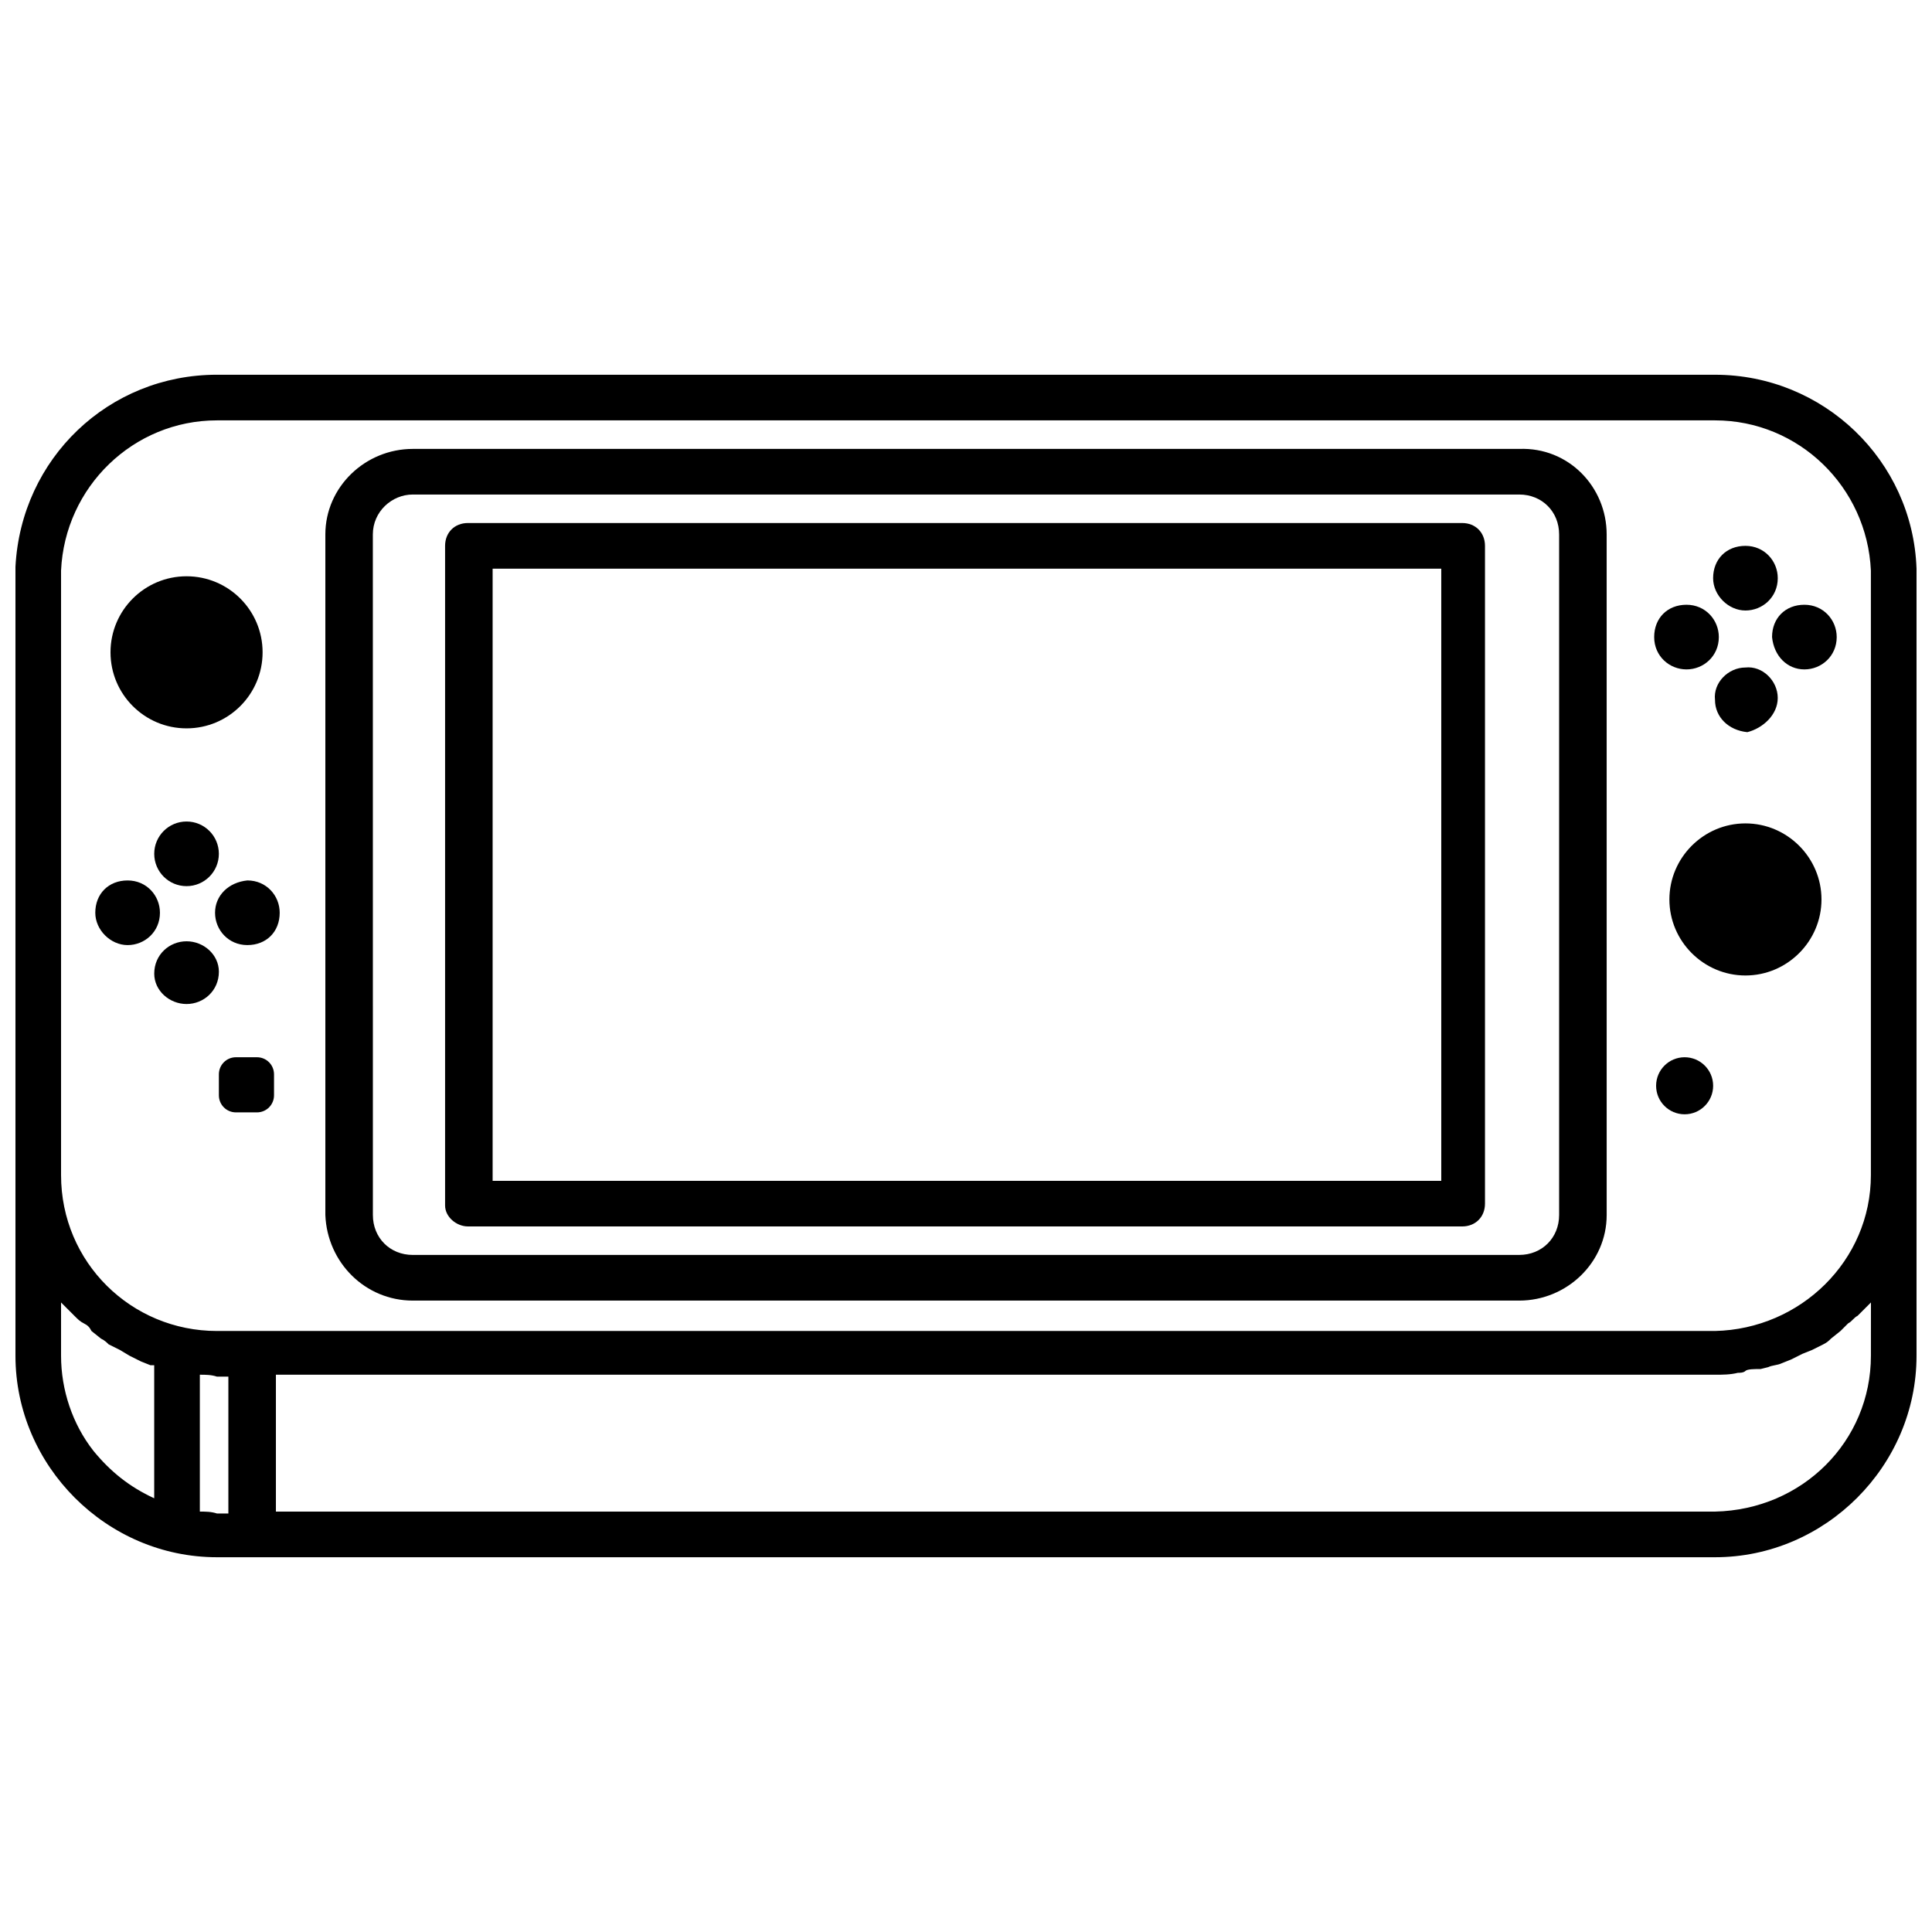 <?xml version="1.0" encoding="UTF-8"?>
<!-- Uploaded to: ICON Repo, www.svgrepo.com, Generator: ICON Repo Mixer Tools -->
<svg width="800px" height="800px" version="1.1" viewBox="144 144 512 512" xmlns="http://www.w3.org/2000/svg">
 <defs>
  <clipPath id="a">
   <path d="m148.09 243h503.81v314h-503.81z"/>
  </clipPath>
 </defs>
 <path d="m598 431.74c0 4.176-3.383 7.559-7.559 7.559-4.172 0-7.555-3.383-7.555-7.559 0-4.172 3.383-7.559 7.555-7.559 4.176 0 7.559 3.387 7.559 7.559"/>
 <path d="m606.56 362.21c-11.082 0-20.152 9.07-20.152 20.152s9.07 20.152 20.152 20.152c11.082 0 20.152-9.07 20.152-20.152s-9.066-20.152-20.152-20.152z"/>
 <path d="m615.12 328.96c0-4.535-4.031-8.566-8.566-8.062-4.535 0-8.566 4.031-8.062 8.566 0 4.535 3.527 8.062 8.566 8.566 4.031-1.008 8.062-4.535 8.062-9.07z"/>
 <path d="m606.56 305.79c4.535 0 8.566-3.527 8.566-8.566 0-4.535-3.527-8.566-8.566-8.566-5.039 0-8.566 3.527-8.566 8.566 0.004 4.535 4.035 8.566 8.566 8.566z"/>
 <path d="m622.18 321.4c4.535 0 8.566-3.527 8.566-8.566 0-4.535-3.527-8.566-8.566-8.566-5.039 0-8.566 3.527-8.566 8.566 0.504 5.043 4.031 8.566 8.566 8.566z"/>
 <path d="m590.94 321.4c4.535 0 8.566-3.527 8.566-8.566 0-4.535-3.527-8.566-8.566-8.566-5.039 0-8.566 3.527-8.566 8.566 0.004 5.043 4.031 8.566 8.566 8.566z"/>
 <path d="m206.54 424.18h5.543c2.519 0 4.535 2.016 4.535 4.535v5.543c0 2.519-2.016 4.535-4.535 4.535h-5.543c-2.519 0-4.535-2.016-4.535-4.535v-5.543c0-2.519 2.016-4.535 4.535-4.535z"/>
 <path d="m213.59 316.87c0 11.129-9.023 20.152-20.152 20.152s-20.152-9.023-20.152-20.152c0-11.133 9.023-20.152 20.152-20.152s20.152 9.02 20.152 20.152"/>
 <path d="m202 370.27c0 4.731-3.832 8.566-8.562 8.566s-8.566-3.836-8.566-8.566c0-4.731 3.836-8.562 8.566-8.562s8.562 3.832 8.562 8.562"/>
 <path d="m193.44 393.45c-4.535 0-8.566 3.527-8.566 8.566 0 4.531 4.031 8.059 8.566 8.059s8.566-3.527 8.566-8.566c-0.004-4.531-4.031-8.059-8.566-8.059z"/>
 <path d="m177.82 394.46c4.535 0 8.566-3.527 8.566-8.566 0-4.535-3.527-8.566-8.566-8.566-5.039 0-8.566 3.527-8.566 8.566 0 4.535 4.031 8.566 8.566 8.566z"/>
 <path d="m200.99 385.89c0 4.535 3.527 8.566 8.566 8.566 5.039 0 8.566-3.527 8.566-8.566 0-4.535-3.527-8.566-8.566-8.566-5.039 0.508-8.566 4.035-8.566 8.566z"/>
 <path d="m253.39 488.67h293.22c12.594 0 23.176-10.078 23.176-22.672l-0.004-180.36c0-12.594-10.078-23.176-23.176-22.672h-293.21c-12.594 0-23.176 10.078-23.176 22.672v180.36c0.504 12.598 10.578 22.672 23.176 22.672zm-10.582-203.04c0-6.047 5.039-10.578 10.578-10.578h293.22c6.047 0 10.578 4.535 10.578 10.578v180.36c0 6.047-4.535 10.578-10.578 10.578l-293.21 0.004c-6.047 0-10.578-4.535-10.578-10.578z"/>
 <path d="m268 469.02h263.49c3.527 0 6.047-2.519 6.047-6.047v-174.32c0-3.527-2.519-6.047-6.047-6.047h-263.49c-3.527 0-6.047 2.519-6.047 6.047v174.82c0 3.023 3.023 5.543 6.047 5.543zm6.551-174.32h251.4v162.23h-251.4z"/>
 <g clip-path="url(#a)">
  <path d="m651.9 294.7c-1.008-28.719-24.688-51.387-53.402-51.387l-397-0.004c-28.715 0-51.891 22.168-53.402 50.887v2.016 207.07c0 29.223 24.184 53.402 53.402 53.402h397c29.223 0 53.402-24.184 53.402-53.402zm-491.72 0.504c1.008-22.168 19.145-39.801 41.312-39.801h397c22.168 0 40.305 17.633 41.312 39.801v160.21c0 22.672-18.641 40.809-41.312 41.312h-397c-22.672 0-41.312-18.137-41.312-41.312v-125.45-0.504-33.25-1.008zm8.566 233.26c-5.543-7.055-8.566-16.121-8.566-25.191v-14.105l3.527 3.527c1.008 1.008 1.512 1.512 2.519 2.016 1.008 0.504 1.512 1.008 2.016 2.016l2.519 2.016c1.008 0.504 1.512 1.008 2.016 1.512 1.008 0.504 2.016 1.008 3.023 1.512l2.519 1.512c1.008 0.504 2.016 1.008 3.023 1.512l2.519 1.008 1.004-0.004v35.266c-6.547-3.019-11.586-7.051-16.121-12.594zm28.215 16.125v-36.273c1.512 0 3.023 0 4.535 0.504h3.023v36.273h-3.023c-1.516-0.504-3.023-0.504-4.535-0.504zm442.85-41.312c0 22.672-18.137 40.809-41.312 41.312h-381.38v-36.273h381.38c2.016 0 4.031 0 6.047-0.504 0.504 0 1.512 0 2.016-0.504s2.519-0.504 4.031-0.504l2.016-0.504c1.008-0.504 2.519-0.504 3.527-1.008l2.519-1.008c1.008-0.504 2.016-1.008 3.023-1.512l2.519-1.008c1.008-0.504 2.016-1.008 3.023-1.512 1.008-0.504 1.512-1.008 2.016-1.512l2.519-2.016 2.016-2.016c1.008-0.504 1.512-1.512 2.519-2.016l2.016-2.016c0.504-0.504 1.008-1.008 1.512-1.512z"/>
 </g>
</svg>